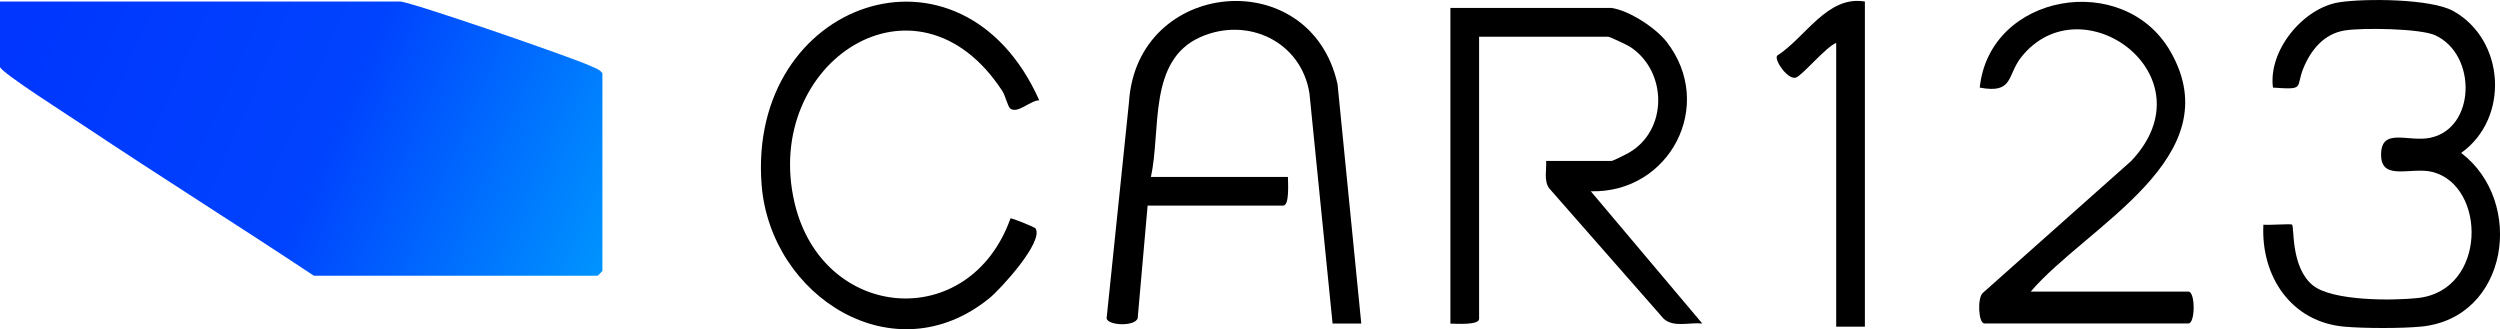 <?xml version="1.0" encoding="UTF-8"?>
<svg id="Layer_2" data-name="Layer 2" xmlns="http://www.w3.org/2000/svg" xmlns:xlink="http://www.w3.org/1999/xlink" viewBox="0 0 261.41 34.41">
  <defs>
    <style>
      .cls-1 {
        fill: url(#linear-gradient);
      }
    </style>
    <linearGradient id="linear-gradient" x1="-1005.02" y1="501.49" x2="-821.73" y2="581.52" gradientTransform="translate(336.67 -169.23) scale(.33)" gradientUnits="userSpaceOnUse">
      <stop offset="0" stop-color="#0036fe"/>
      <stop offset=".52" stop-color="#0043fe"/>
      <stop offset="1" stop-color="#0094fe"/>
    </linearGradient>
  </defs>
  <g id="Layer_1-2" data-name="Layer 1">
    <g>
      <path class="cls-1" d="M0,.16h41.83c1.05,0,18.22,5.92,19.92,6.74.45.21.92.32,1.24.76v20.67s-.46.5-.5.5h-29.67c-7.96-5.28-16.06-10.36-24.01-15.66C7.71,12.42,0,7.53,0,6.99V.16Z"/>
      <path d="M168.5.83c1.84.26,4.62,2.07,5.78,3.56,5.15,6.64.28,15.83-7.94,15.61l11.66,13.83c-1.32-.15-2.96.44-4.02-.48l-12-13.67c-.57-.82-.25-1.9-.31-2.85h6.83c.17,0,1.5-.68,1.81-.85,4.13-2.37,4.04-8.55.13-11.09-.29-.19-2.13-1.05-2.28-1.05h-13.5v29.5c0,.69-2.44.5-3,.5V.83h16.83Z"/>
      <path d="M120,21.49l-1.04,11.79c-.28.87-3.07.78-3.25.02l2.34-22.6c.81-12.94,19.01-14.57,21.81-1.89l2.48,25.02h-3s-2.42-24.08-2.42-24.08c-.86-5.4-6.45-8.05-11.38-5.88-5.55,2.44-4.11,9.75-5.2,14.63h14.33c0,.56.19,3-.5,3h-14.17Z"/>
      <path d="M108.67,10.49c-.92-.01-2.23,1.43-3.02.87-.28-.2-.51-1.34-.84-1.84-8.93-13.7-25.2-2.99-21.72,11.72,2.93,12.36,18.28,13.61,22.57,1.6.11-.08,2.55.92,2.62,1.04.89,1.39-3.65,6.34-4.8,7.28-9.96,8.14-22.9-.12-23.84-11.81C78.11.05,100.54-7.74,108.67,10.49Z"/>
      <path d="M195,.16v34h-3V4.49c-1.05.38-3.58,3.45-4.23,3.63-.83.22-2.23-1.76-1.96-2.29,3-1.92,5.25-6.33,9.19-5.67Z"/>
      <g>
        <path d="M236.67,23.49c.52.08,2.89-.12,3,0,.24.25-.15,4.45,2.16,6.34,2.03,1.66,8.39,1.62,11.01,1.33,7.23-.81,7.16-11.74,1.51-13.18-2.17-.55-5.27.95-5.37-1.65-.11-3.1,2.8-1.44,5.12-1.92,4.79-.98,4.92-8.7.54-10.72-1.57-.72-7.61-.8-9.44-.51-2.19.34-3.58,2.05-4.36,3.98-.82,2.05.22,2.23-3.17,2-.51-3.87,3.15-8.33,6.92-8.92,2.69-.42,9.61-.38,11.93.91,5.42,3.02,5.92,11.21.83,14.84,6.71,5.1,4.97,17.26-4.18,18.16-2.06.2-5.93.19-8.01.01-5.6-.48-8.77-5.29-8.49-10.68Z"/>
        <path d="M212.33,30.49h16.5c.73,0,.73,3.33,0,3.33h-21.33c-.64,0-.75-2.66-.18-3.18l15.53-13.81c8.43-8.91-5.22-18.81-11.51-10.84-1.5,1.9-.77,3.84-4.33,3.17,1.02-9.86,15.06-12.28,19.94-3.78,6.39,11.13-8.74,18.24-14.61,25.11Z"/>
      </g>
    </g>
  </g>
</svg>
